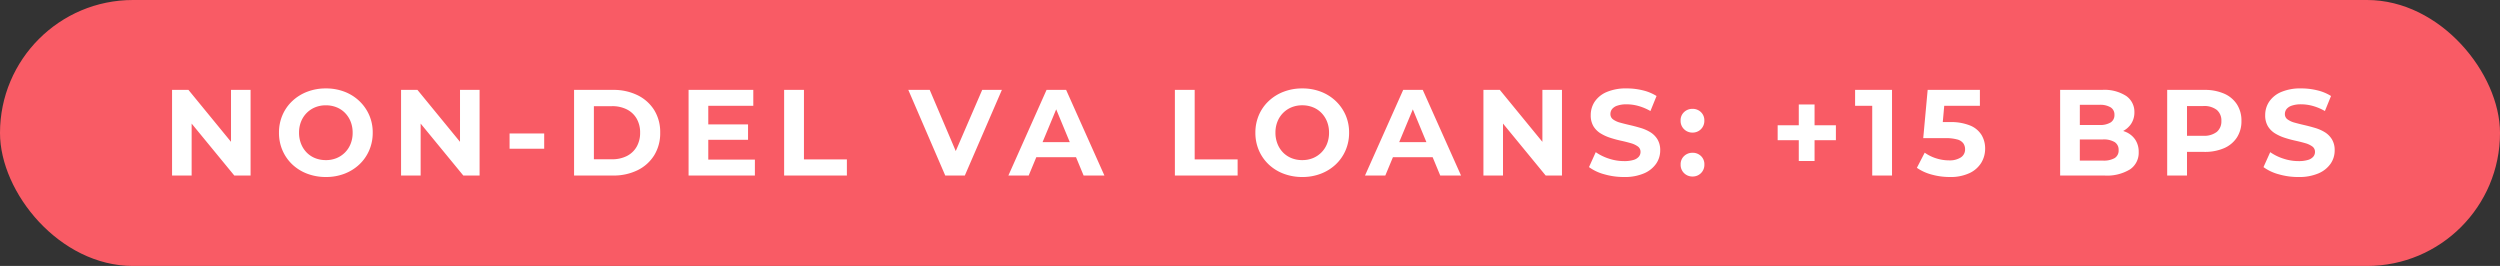 <svg xmlns="http://www.w3.org/2000/svg" width="470" height="50" viewBox="0 0 470 50">
  <rect x="0" y="0" width="470" height="50" fill="#333333" stroke="none"/>
  <g id="Non-Del-HeaderRed" transform="translate(-725 -541.246)">
    <rect id="Rectangle_48797" data-name="Rectangle 48797" width="470" height="50" rx="25" transform="translate(725 541.246)" fill="#f95b65"/>
    <path id="Path_111294" data-name="Path 111294" d="M-202.653,0V-16.1h3.082l9.5,11.592h-1.5V-16.1h3.68V0h-3.059l-9.522-11.592h1.5V0Zm28.934.276a9.791,9.791,0,0,1-3.531-.621,8.353,8.353,0,0,1-2.806-1.748,7.976,7.976,0,0,1-1.84-2.645,8.265,8.265,0,0,1-.656-3.312,8.265,8.265,0,0,1,.656-3.312,7.9,7.9,0,0,1,1.852-2.645,8.508,8.508,0,0,1,2.806-1.748,9.633,9.633,0,0,1,3.5-.621,9.607,9.607,0,0,1,3.508.621,8.4,8.4,0,0,1,2.783,1.748,8.156,8.156,0,0,1,1.852,2.634,8.119,8.119,0,0,1,.667,3.323,8.223,8.223,0,0,1-.667,3.324,7.963,7.963,0,0,1-1.852,2.645,8.5,8.5,0,0,1-2.783,1.737A9.542,9.542,0,0,1-173.719.276Zm-.023-3.174a5.251,5.251,0,0,0,1.99-.368,4.771,4.771,0,0,0,1.6-1.058,4.832,4.832,0,0,0,1.069-1.633,5.559,5.559,0,0,0,.38-2.093,5.559,5.559,0,0,0-.38-2.093,4.921,4.921,0,0,0-1.058-1.633,4.623,4.623,0,0,0-1.6-1.058,5.339,5.339,0,0,0-2-.368,5.251,5.251,0,0,0-1.989.368,4.771,4.771,0,0,0-1.6,1.058,4.832,4.832,0,0,0-1.069,1.633,5.559,5.559,0,0,0-.38,2.093,5.584,5.584,0,0,0,.38,2.082,4.893,4.893,0,0,0,1.058,1.645,4.623,4.623,0,0,0,1.6,1.058A5.339,5.339,0,0,0-173.742-2.9ZM-159.6,0V-16.1h3.082l9.5,11.592h-1.5V-16.1h3.68V0h-3.059l-9.522-11.592h1.5V0Zm20.4-5.037V-7.912h6.509v2.875ZM-127.075,0V-16.1h7.314a10.207,10.207,0,0,1,4.623,1,7.638,7.638,0,0,1,3.128,2.794,7.833,7.833,0,0,1,1.127,4.255,7.848,7.848,0,0,1-1.127,4.244A7.611,7.611,0,0,1-115.138-1a10.207,10.207,0,0,1-4.623,1Zm3.726-3.059h3.4a6.032,6.032,0,0,0,2.795-.609,4.421,4.421,0,0,0,1.84-1.737,5.167,5.167,0,0,0,.656-2.645,5.151,5.151,0,0,0-.656-2.656,4.442,4.442,0,0,0-1.84-1.725,6.032,6.032,0,0,0-2.795-.609h-3.4Zm21.229-6.555h7.751v2.9h-7.751Zm.276,6.624h8.763V0h-12.466V-16.1H-93.38v2.99h-8.464ZM-87.584,0V-16.1h3.726V-3.036h8.073V0Zm30.291,0-6.946-16.1h4.025l6.072,14.26h-2.369l6.164-14.26h3.7L-53.613,0Zm11.868,0,7.176-16.1h3.68L-27.37,0h-3.91l-5.888-14.214H-35.7L-41.607,0Zm3.588-3.45.989-2.829h8.28l1.012,2.829ZM-14.122,0V-16.1H-10.4V-3.036h8.073V0ZM9.844.276A9.791,9.791,0,0,1,6.313-.345,8.353,8.353,0,0,1,3.507-2.093a7.976,7.976,0,0,1-1.84-2.645A8.265,8.265,0,0,1,1.012-8.05a8.265,8.265,0,0,1,.655-3.312,7.9,7.9,0,0,1,1.852-2.645,8.508,8.508,0,0,1,2.806-1.748,9.633,9.633,0,0,1,3.5-.621,9.607,9.607,0,0,1,3.508.621,8.4,8.4,0,0,1,2.783,1.748,8.156,8.156,0,0,1,1.851,2.634A8.119,8.119,0,0,1,18.63-8.05a8.223,8.223,0,0,1-.667,3.324,7.963,7.963,0,0,1-1.851,2.645A8.5,8.5,0,0,1,13.328-.345,9.542,9.542,0,0,1,9.844.276ZM9.821-2.9a5.251,5.251,0,0,0,1.99-.368,4.77,4.77,0,0,0,1.6-1.058,4.832,4.832,0,0,0,1.069-1.633,5.559,5.559,0,0,0,.379-2.093,5.559,5.559,0,0,0-.379-2.093,4.92,4.92,0,0,0-1.058-1.633,4.623,4.623,0,0,0-1.6-1.058,5.339,5.339,0,0,0-2-.368,5.251,5.251,0,0,0-1.989.368,4.77,4.77,0,0,0-1.6,1.058,4.832,4.832,0,0,0-1.069,1.633,5.559,5.559,0,0,0-.38,2.093,5.584,5.584,0,0,0,.38,2.082A4.894,4.894,0,0,0,6.221-4.324a4.623,4.623,0,0,0,1.6,1.058A5.339,5.339,0,0,0,9.821-2.9ZM21.62,0,28.8-16.1h3.68L39.675,0h-3.91L29.877-14.214h1.472L25.438,0Zm3.588-3.45L26.2-6.279h8.28L35.489-3.45ZM43.884,0V-16.1h3.082l9.5,11.592H54.97V-16.1h3.68V0H55.591L46.069-11.592h1.495V0Zm26.4.276a13.135,13.135,0,0,1-3.7-.517,8.664,8.664,0,0,1-2.852-1.346L65-4.393a9.242,9.242,0,0,0,2.45,1.207,9,9,0,0,0,2.864.472,5.964,5.964,0,0,0,1.783-.218,2.087,2.087,0,0,0,1-.61,1.371,1.371,0,0,0,.322-.9,1.213,1.213,0,0,0-.506-1.023,4.155,4.155,0,0,0-1.334-.621q-.828-.242-1.828-.46t-2-.541a8.463,8.463,0,0,1-1.828-.828,4.069,4.069,0,0,1-1.346-1.334,3.933,3.933,0,0,1-.517-2.116A4.492,4.492,0,0,1,64.8-13.88,5.113,5.113,0,0,1,67.056-15.7a9.229,9.229,0,0,1,3.784-.678,12.658,12.658,0,0,1,2.99.356,8.616,8.616,0,0,1,2.6,1.07l-1.15,2.829a9.787,9.787,0,0,0-2.254-.954,8.291,8.291,0,0,0-2.208-.311,5.222,5.222,0,0,0-1.771.253,2.088,2.088,0,0,0-.989.655,1.52,1.52,0,0,0-.3.932,1.191,1.191,0,0,0,.506,1,4,4,0,0,0,1.334.609q.828.23,1.828.46t2,.529a7.736,7.736,0,0,1,1.828.8A4.069,4.069,0,0,1,76.6-6.808a3.885,3.885,0,0,1,.518,2.093,4.352,4.352,0,0,1-.759,2.484A5.3,5.3,0,0,1,74.094-.414,9.158,9.158,0,0,1,70.288.276Zm12.9-8.349a2.188,2.188,0,0,1-1.576-.633,2.155,2.155,0,0,1-.656-1.621,2.081,2.081,0,0,1,.656-1.6,2.232,2.232,0,0,1,1.576-.61,2.221,2.221,0,0,1,1.587.61,2.1,2.1,0,0,1,.644,1.6,2.174,2.174,0,0,1-.644,1.621A2.177,2.177,0,0,1,83.191-8.073Zm0,8.257a2.188,2.188,0,0,1-1.576-.633A2.155,2.155,0,0,1,80.96-2.07a2.081,2.081,0,0,1,.656-1.6,2.232,2.232,0,0,1,1.576-.609,2.221,2.221,0,0,1,1.587.609,2.1,2.1,0,0,1,.644,1.6,2.174,2.174,0,0,1-.644,1.622A2.177,2.177,0,0,1,83.191.184Zm19.987-2.921V-13.363h2.967V-2.737ZM99.2-6.647V-9.453h10.948v2.806ZM116.978,0V-14.72l1.61,1.61h-4.83V-16.1H120.7V0Zm14.536.276a12.578,12.578,0,0,1-3.324-.448,8.9,8.9,0,0,1-2.817-1.277L126.845-4.3a7.566,7.566,0,0,0,2.127,1.058,7.906,7.906,0,0,0,2.45.391A3.856,3.856,0,0,0,133.63-3.4a1.765,1.765,0,0,0,.805-1.541,1.944,1.944,0,0,0-.322-1.1,2.027,2.027,0,0,0-1.139-.736,8.085,8.085,0,0,0-2.288-.253h-4.117L127.4-16.1h9.821v2.99h-8.487l1.932-1.7-.575,6.463-1.932-1.7h3.4a9.516,9.516,0,0,1,3.852.656,4.518,4.518,0,0,1,2.128,1.782,4.917,4.917,0,0,1,.667,2.553,5.087,5.087,0,0,1-.713,2.634,5.148,5.148,0,0,1-2.2,1.955A8.394,8.394,0,0,1,131.514.276ZM152.306,0V-16.1h7.866a7.547,7.547,0,0,1,4.566,1.15,3.617,3.617,0,0,1,1.529,3.036,3.867,3.867,0,0,1-.621,2.2,4.067,4.067,0,0,1-1.7,1.438,5.8,5.8,0,0,1-2.484.506l.437-.943a6.876,6.876,0,0,1,2.691.495,4.045,4.045,0,0,1,1.829,1.46,4.121,4.121,0,0,1,.656,2.369,3.743,3.743,0,0,1-1.633,3.232A8.268,8.268,0,0,1,160.632,0Zm3.7-2.806h4.347a4.157,4.157,0,0,0,2.2-.471,1.649,1.649,0,0,0,.747-1.507,1.682,1.682,0,0,0-.747-1.506,4,4,0,0,0-2.2-.495h-4.623V-9.5h3.979a3.821,3.821,0,0,0,2.081-.472,1.6,1.6,0,0,0,.725-1.438,1.575,1.575,0,0,0-.725-1.415,3.821,3.821,0,0,0-2.081-.472h-3.7ZM172.431,0V-16.1H179.4a9.052,9.052,0,0,1,3.726.7,5.456,5.456,0,0,1,2.415,2.012,5.618,5.618,0,0,1,.851,3.128,5.576,5.576,0,0,1-.851,3.105,5.456,5.456,0,0,1-2.415,2.012,9.052,9.052,0,0,1-3.726.7h-4.9l1.656-1.679V0Zm3.726-5.7L174.5-7.475h4.692a3.854,3.854,0,0,0,2.576-.736,2.562,2.562,0,0,0,.851-2.047,2.59,2.59,0,0,0-.851-2.07,3.854,3.854,0,0,0-2.576-.736H174.5l1.656-1.771Zm20.93,5.98a13.135,13.135,0,0,1-3.7-.517,8.664,8.664,0,0,1-2.852-1.346L191.8-4.393a9.242,9.242,0,0,0,2.45,1.207,9,9,0,0,0,2.863.472,5.964,5.964,0,0,0,1.783-.218,2.087,2.087,0,0,0,1-.61,1.371,1.371,0,0,0,.322-.9,1.213,1.213,0,0,0-.506-1.023,4.155,4.155,0,0,0-1.334-.621q-.828-.242-1.829-.46t-2-.541a8.463,8.463,0,0,1-1.829-.828,4.069,4.069,0,0,1-1.345-1.334,3.933,3.933,0,0,1-.518-2.116,4.492,4.492,0,0,1,.747-2.519,5.114,5.114,0,0,1,2.254-1.817,9.229,9.229,0,0,1,3.784-.678,12.658,12.658,0,0,1,2.99.356,8.616,8.616,0,0,1,2.6,1.07l-1.15,2.829a9.787,9.787,0,0,0-2.254-.954,8.291,8.291,0,0,0-2.208-.311,5.222,5.222,0,0,0-1.771.253,2.088,2.088,0,0,0-.989.655,1.52,1.52,0,0,0-.3.932,1.191,1.191,0,0,0,.506,1,4,4,0,0,0,1.334.609q.828.23,1.828.46t2,.529a7.736,7.736,0,0,1,1.828.8A4.069,4.069,0,0,1,203.4-6.808a3.885,3.885,0,0,1,.518,2.093,4.352,4.352,0,0,1-.759,2.484,5.3,5.3,0,0,1-2.266,1.817A9.158,9.158,0,0,1,197.087.276Z" transform="translate(960 574.246)" fill="#fff"/>
  </g>
</svg>
